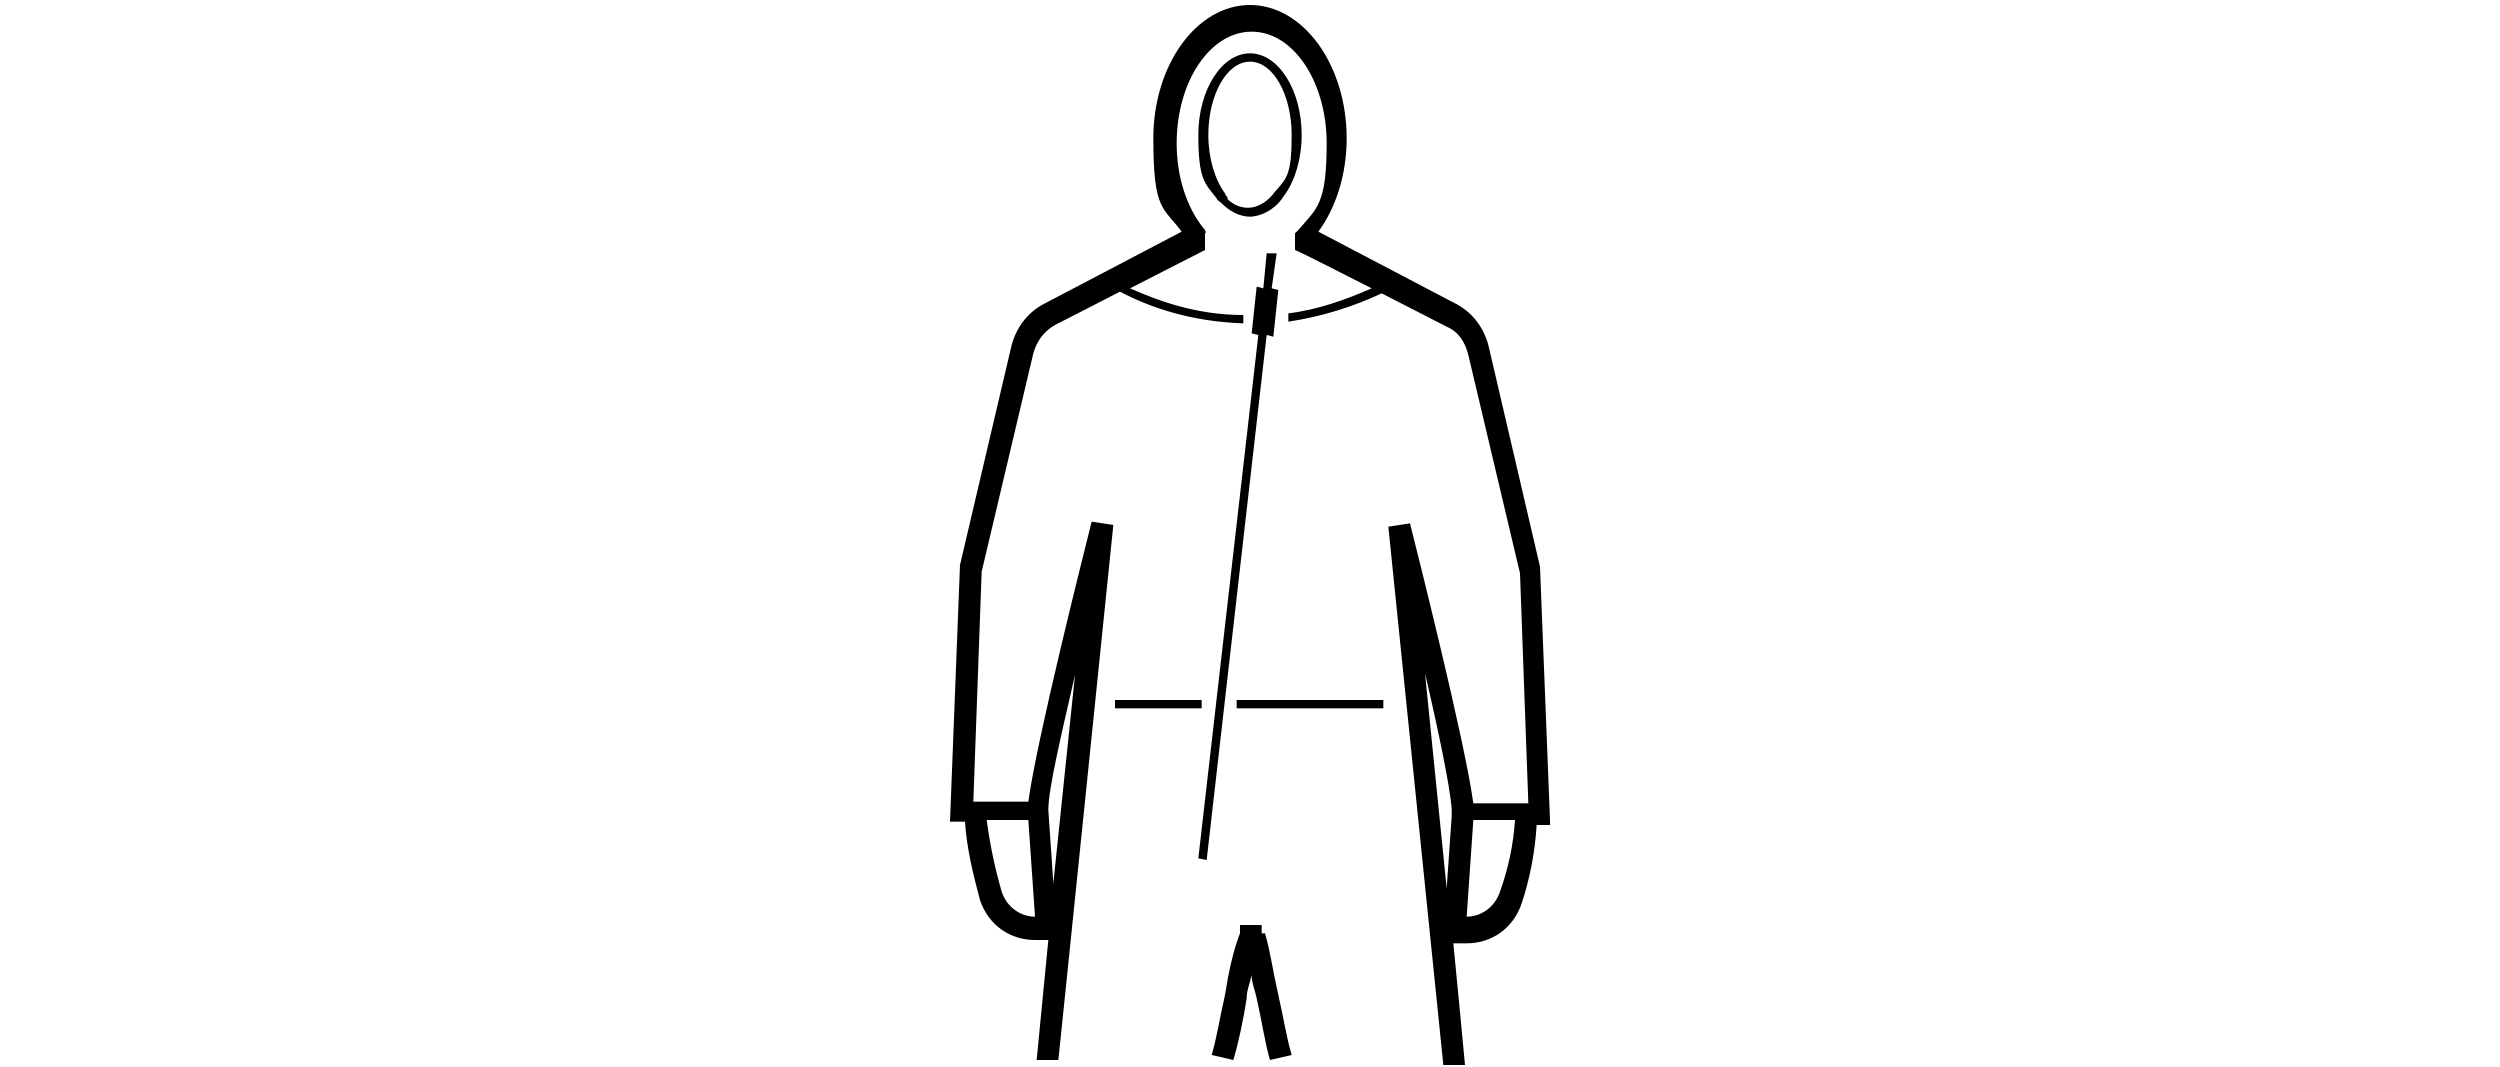 <?xml version="1.0" encoding="UTF-8"?>
<svg id="Layer_2" xmlns="http://www.w3.org/2000/svg" version="1.1" viewBox="0 0 150 64">
  <!-- Generator: Adobe Illustrator 29.0.1, SVG Export Plug-In . SVG Version: 2.1.0 Build 192)  -->
  <path d="M75.7,56v-.5h-1.3v.5c-.4,1-.7,2.4-.9,3.7-.3,1.3-.5,2.6-.8,3.6l1.3.3c.3-1,.6-2.4.8-3.7,0-.5.2-.9.3-1.4,0,.5.2.9.3,1.4.3,1.3.5,2.7.8,3.7l1.3-.3c-.3-1-.5-2.3-.8-3.6-.3-1.3-.5-2.7-.8-3.7Z"/>
  <path d="M93,49.2l-.6-15.2-3.1-13.3c-.3-1.1-1-2-2-2.5l-8.2-4.3c1.1-1.5,1.7-3.5,1.7-5.6,0-4.4-2.6-8-5.8-8s-5.8,3.6-5.8,8,.6,4.1,1.7,5.6l-8.2,4.3c-1,.5-1.7,1.4-2,2.5l-3.1,13.2-.6,15.4h.9c.1,1.6.5,3.2.9,4.7.5,1.5,1.8,2.4,3.3,2.4s.4,0,.7,0h.1s-.7,7.2-.7,7.2h1.3c0,.1,3.3-32.1,3.3-32.1l-1.3-.2c-.5,2-3.3,13.1-3.8,16.8h-3.3l.5-13.8,3.1-13.1c.2-.7.6-1.3,1.3-1.7l3.9-2c1.7.9,4.2,1.8,7.4,1.9v-.5c-2.9,0-5.2-.9-6.8-1.6l4.5-2.3v-1c.1,0,0-.2,0-.2-1.1-1.3-1.7-3.2-1.7-5.2,0-3.7,2-6.7,4.5-6.7s4.5,3,4.5,6.7-.6,3.9-1.7,5.2l-.2.2v1c.1,0,4.6,2.3,4.6,2.3-1.6.7-3.3,1.3-5,1.5v.5c2-.3,3.9-.9,5.6-1.7l3.9,2c.7.3,1.1.9,1.3,1.7l3.1,13.1.5,13.8h-3.3c-.5-3.7-3.3-14.8-3.8-16.8l-1.3.2,3.3,32.3h1.3c0-.1-.7-7.3-.7-7.3h.8c0,0,0,0,0,0,0,0,0,0,0,0,1.5,0,2.8-.9,3.3-2.4.5-1.5.8-3.1.9-4.7h.8ZM60.1,53.5c-.4-1.4-.7-2.8-.9-4.3h2.5l.4,5.8c-.9,0-1.7-.6-2-1.5ZM63.2,53l-.3-4.4c0-1.3.8-4.6,1.6-8.1l-1.3,12.5ZM87.1,48.6v.4s-.3,4.3-.3,4.3l-1.3-12.9c.8,3.4,1.5,6.8,1.6,8.1ZM90,53.5c-.3.9-1.1,1.5-2,1.5l.4-5.8h2.5c-.1,1.5-.4,2.9-.9,4.3Z"/>
  <path d="M77,11.8c.7-.9,1.1-2.3,1.1-3.7,0-2.7-1.4-4.9-3.1-4.9s-3.1,2.2-3.1,4.9.4,2.9,1.1,3.8c0,.1.2.2.3.3.5.5,1.1.8,1.7.8s1.5-.4,2-1.2ZM73.7,11.9c0,0-.2-.2-.2-.3-.6-.8-1-2.1-1-3.5,0-2.4,1.1-4.4,2.5-4.4s2.5,2,2.5,4.4-.3,2.6-1,3.4c-.8,1.1-2,1.3-2.9.4Z"/>
  <polygon points="76.4 20.2 76.7 17.4 76.3 17.3 76.6 15.2 76 15.2 75.8 17.3 75.4 17.2 75.1 20 75.5 20.1 71.9 51.5 72.4 51.6 76 20.1 76.4 20.2"/>
  <rect x="66.9" y="42" width="5.2" height=".5"/>
  <rect x="74.2" y="42" width="8.8" height=".5"/>
</svg>